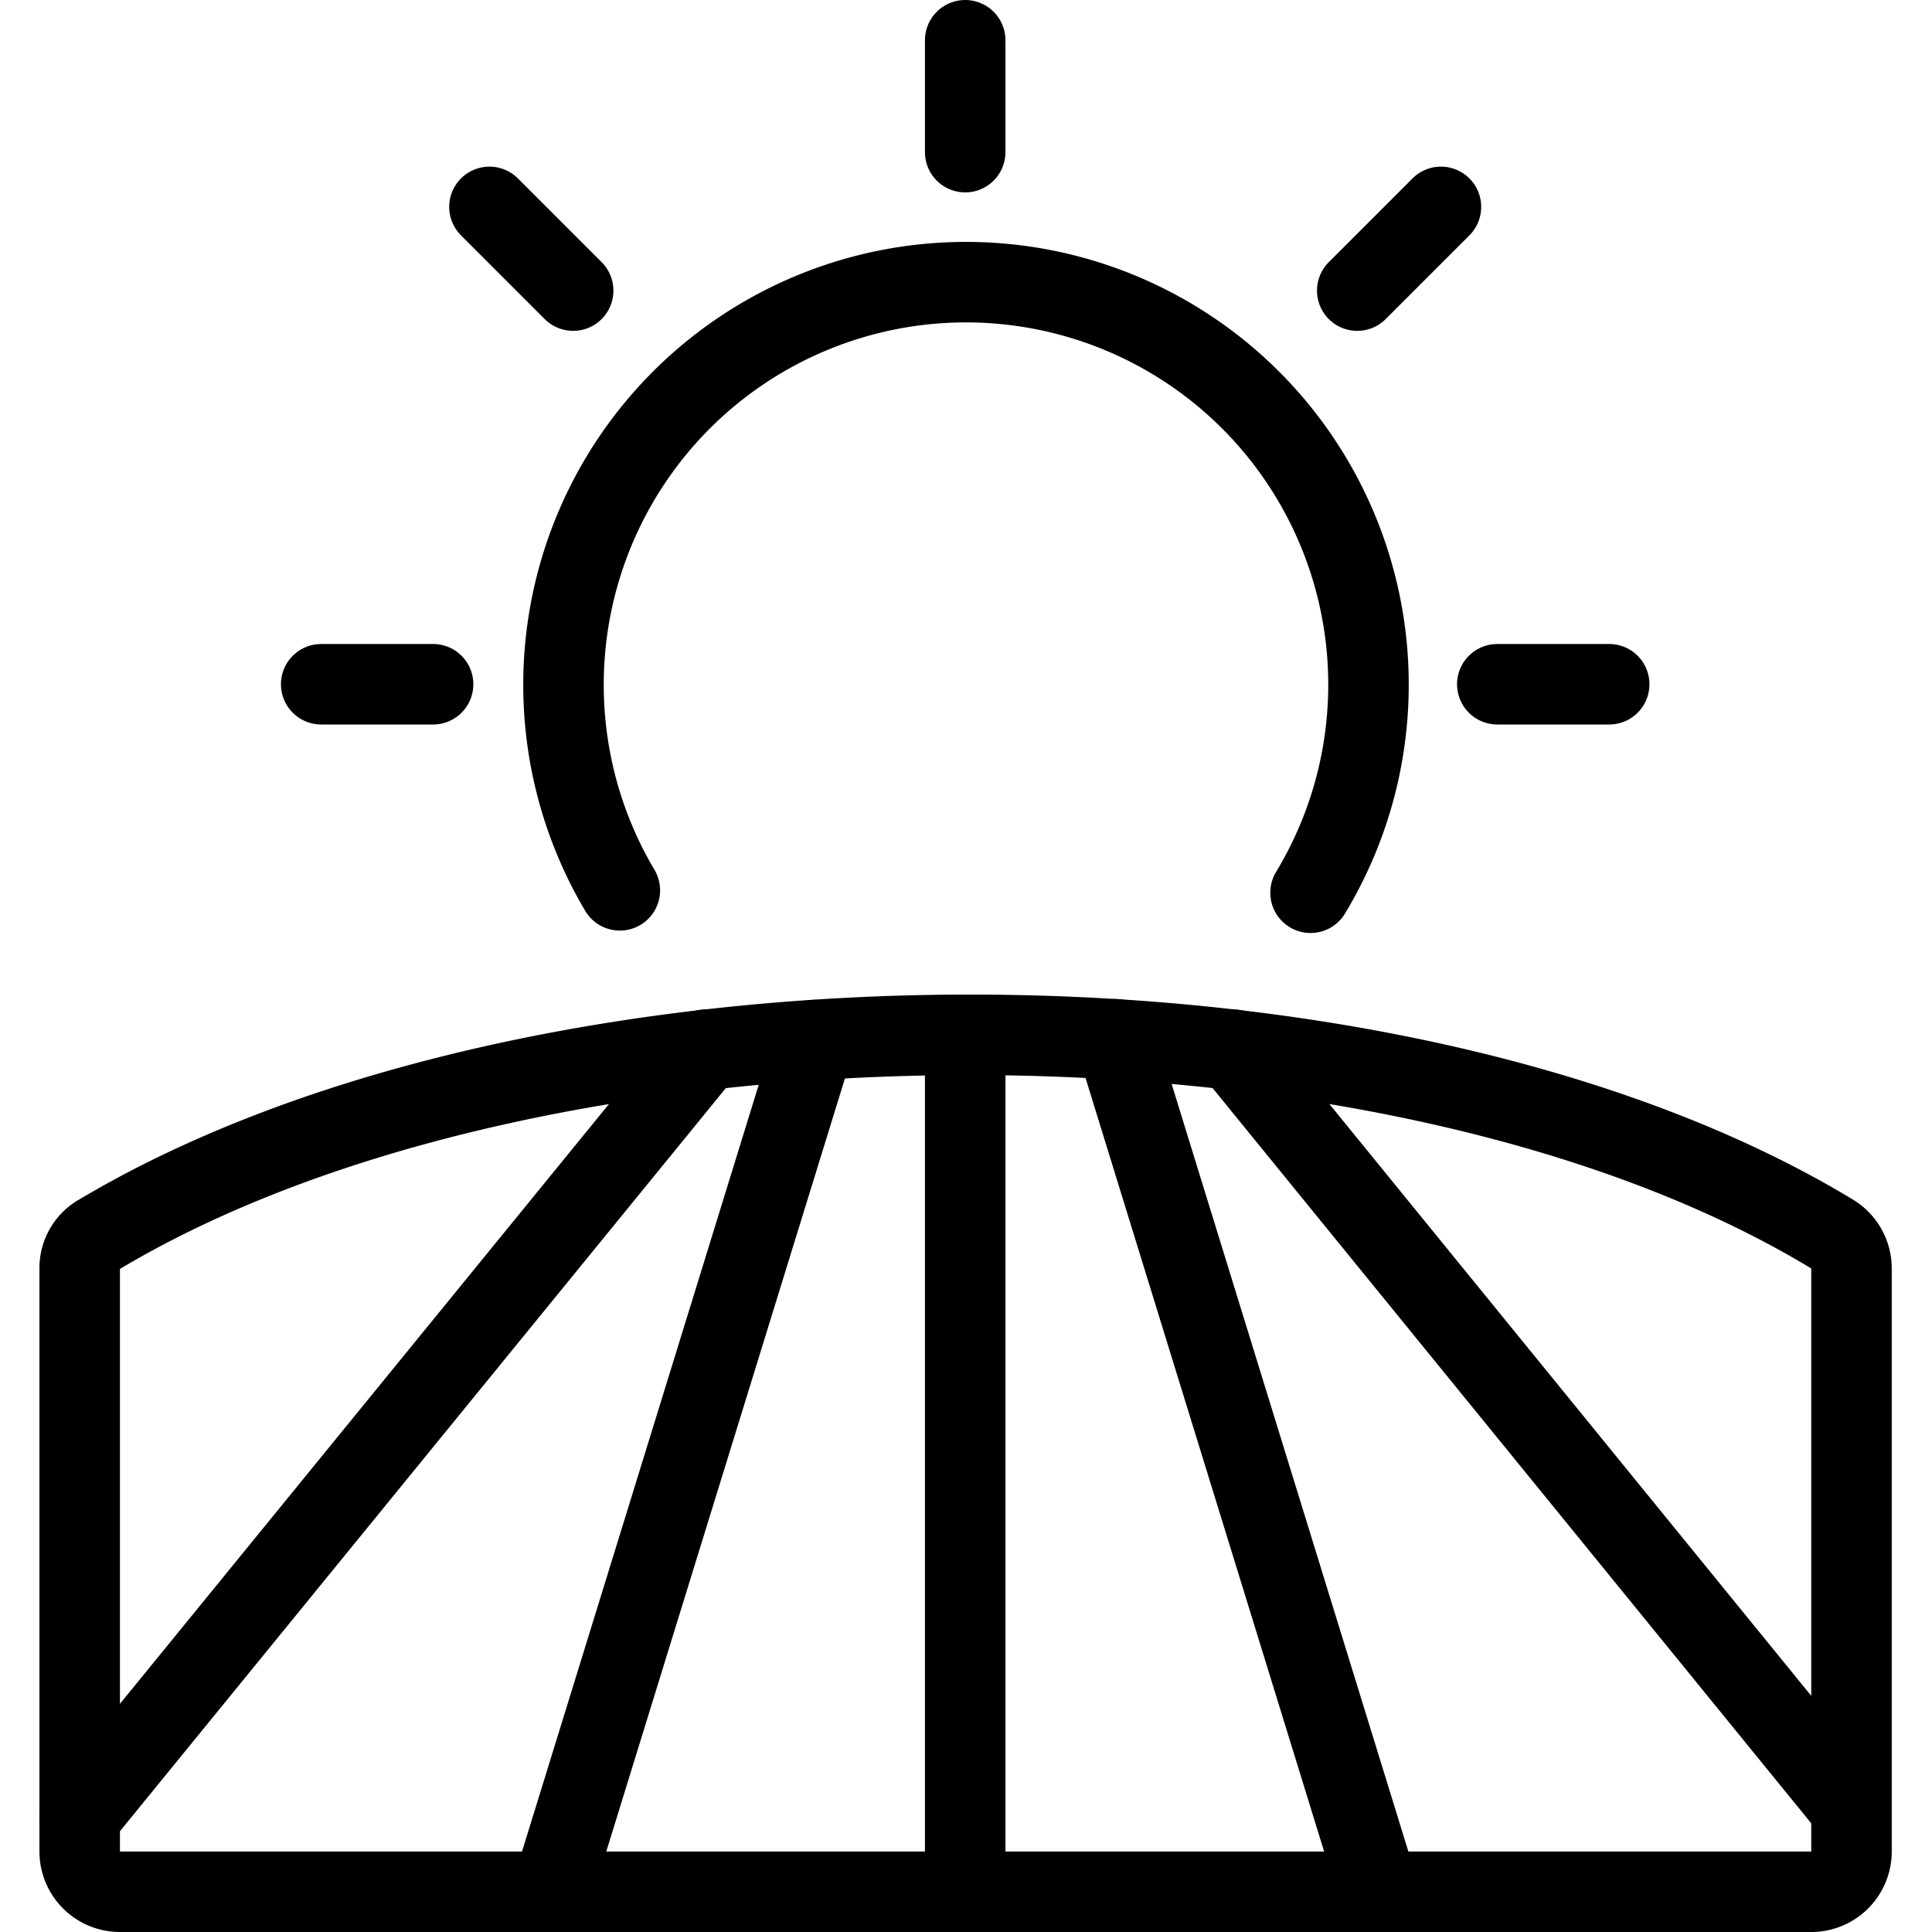 <svg xmlns="http://www.w3.org/2000/svg" viewBox="0 0 24 24">
  
<g transform="matrix(1,0,0,1,0,0)"><g>
    <line x1="18.6" y1="8.5" x2="19.99" y2="8.5" style="fill: none;stroke: #000000;stroke-linecap: round;stroke-linejoin: round"></line>
    <line x1="16.86" y1="3.61" x2="17.9" y2="2.57" style="fill: none;stroke: #000000;stroke-linecap: round;stroke-linejoin: round"></line>
    <line x1="11.99" y1="1.89" x2="11.99" y2="0.5" style="fill: none;stroke: #000000;stroke-linecap: round;stroke-linejoin: round"></line>
    <line x1="7.12" y1="3.61" x2="6.08" y2="2.57" style="fill: none;stroke: #000000;stroke-linecap: round;stroke-linejoin: round"></line>
    <line x1="5.38" y1="8.5" x2="3.99" y2="8.5" style="fill: none;stroke: #000000;stroke-linecap: round;stroke-linejoin: round"></line>
    <path d="M1.24,15.33a.48.48,0,0,0-.25.43V23a.5.5,0,0,0,.5.5h21A.5.5,0,0,0,23,23V15.76a.5.5,0,0,0-.24-.43C17.26,12,6.73,12.06,1.24,15.33Z" style="fill: none;stroke: #000000;stroke-linecap: round;stroke-linejoin: round"></path>
    <line x1="17.12" y1="23.48" x2="13.86" y2="12.91" style="fill: none;stroke: #000000;stroke-linecap: round;stroke-linejoin: round"></line>
    <line x1="22.99" y1="22.46" x2="15.32" y2="13.04" style="fill: none;stroke: #000000;stroke-linecap: round;stroke-linejoin: round"></line>
    <line x1="6.86" y1="23.48" x2="10.12" y2="12.92" style="fill: none;stroke: #000000;stroke-linecap: round;stroke-linejoin: round"></line>
    <line x1="0.99" y1="22.57" x2="8.76" y2="13.04" style="fill: none;stroke: #000000;stroke-linecap: round;stroke-linejoin: round"></line>
    <line x1="11.99" y1="23.48" x2="11.99" y2="12.86" style="fill: none;stroke: #000000;stroke-linecap: round;stroke-linejoin: round"></line>
    <path d="M7.7,11.06A5,5,0,0,1,7,8.5a5,5,0,1,1,9.28,2.59" style="fill: none;stroke: #000000;stroke-linecap: round;stroke-linejoin: round"></path>
  </g></g></svg>